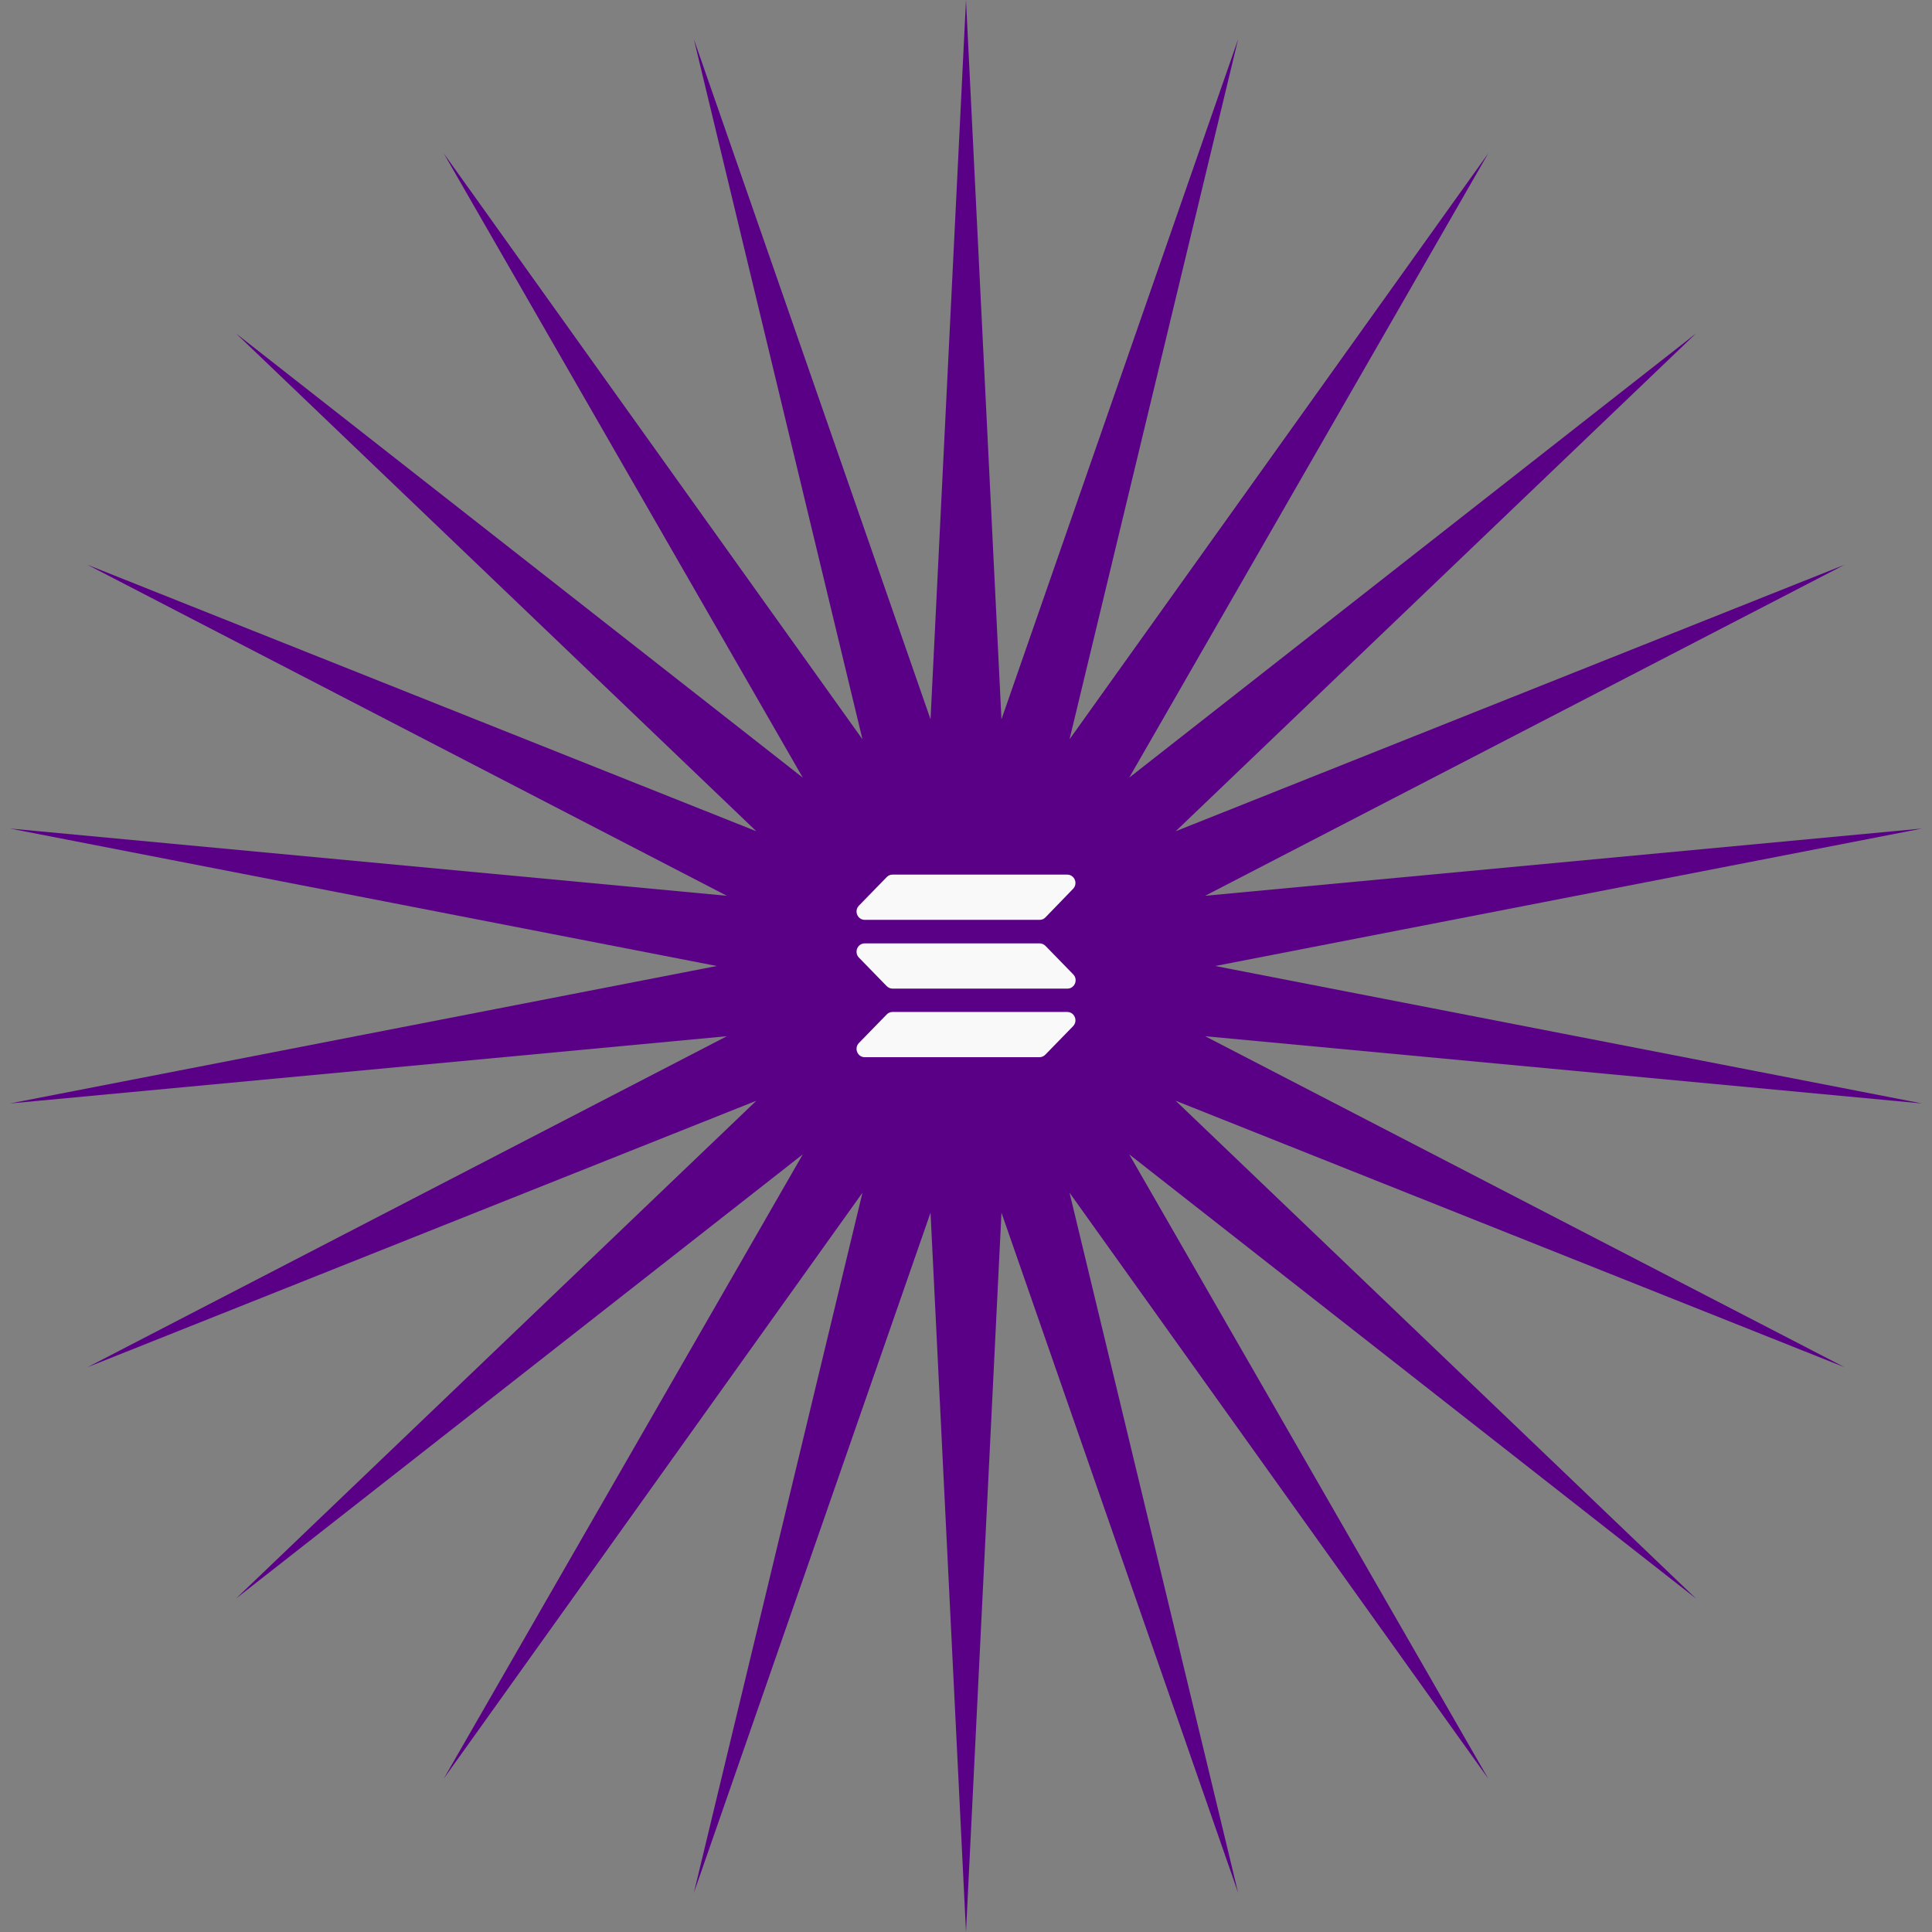 <?xml version="1.0" encoding="UTF-8"?> <svg xmlns="http://www.w3.org/2000/svg" width="662" height="662" viewBox="0 0 662 662" fill="none"><rect x="0" y="0" width="662" height="662" fill="#808080" stroke="none"/><path d="M331 0L343.153 246.471L424.253 13.408L366.476 253.319L509.952 52.545L386.924 266.461L581.153 114.241L402.841 284.83L632.088 193.498L412.939 306.941L658.631 283.894L416.398 331L658.631 378.106L412.939 355.059L632.088 468.502L402.841 377.17L581.153 547.759L386.924 395.539L509.952 609.455L366.476 408.681L424.253 648.592L343.153 415.529L331 662L318.847 415.529L237.747 648.592L295.524 408.681L152.048 609.455L275.076 395.539L80.847 547.759L259.159 377.17L29.912 468.502L249.061 355.059L3.369 378.106L245.602 331L3.369 283.894L249.061 306.941L29.912 193.498L259.159 284.83L80.847 114.241L275.076 266.461L152.048 52.545L295.524 253.319L237.747 13.408L318.847 246.471L331 0Z" fill="#5A0087"></path><path fill-rule="evenodd" clip-rule="evenodd" d="M296.312 323.25H356.249C356.999 323.25 357.687 323.563 358.249 324.125L367.749 333.875C369.499 335.688 368.249 338.75 365.749 338.75H305.812C305.062 338.75 304.374 338.438 303.812 337.875L294.312 328.125C292.562 326.313 293.812 323.25 296.312 323.25ZM294.312 310.313L303.812 300.563C304.312 300 305.062 299.688 305.812 299.688H365.687C368.187 299.688 369.437 302.75 367.687 304.562L358.249 314.312C357.749 314.875 356.999 315.187 356.249 315.187H296.312C293.812 315.187 292.562 312.125 294.312 310.313ZM367.687 351.625L358.187 361.375C357.624 361.937 356.937 362.25 356.187 362.25H296.312C293.812 362.25 292.562 359.188 294.312 357.375L303.812 347.625C304.312 347.063 305.062 346.75 305.812 346.75H365.687C368.187 346.75 369.437 349.813 367.687 351.625Z" fill="#F9F9F9"></path></svg> 